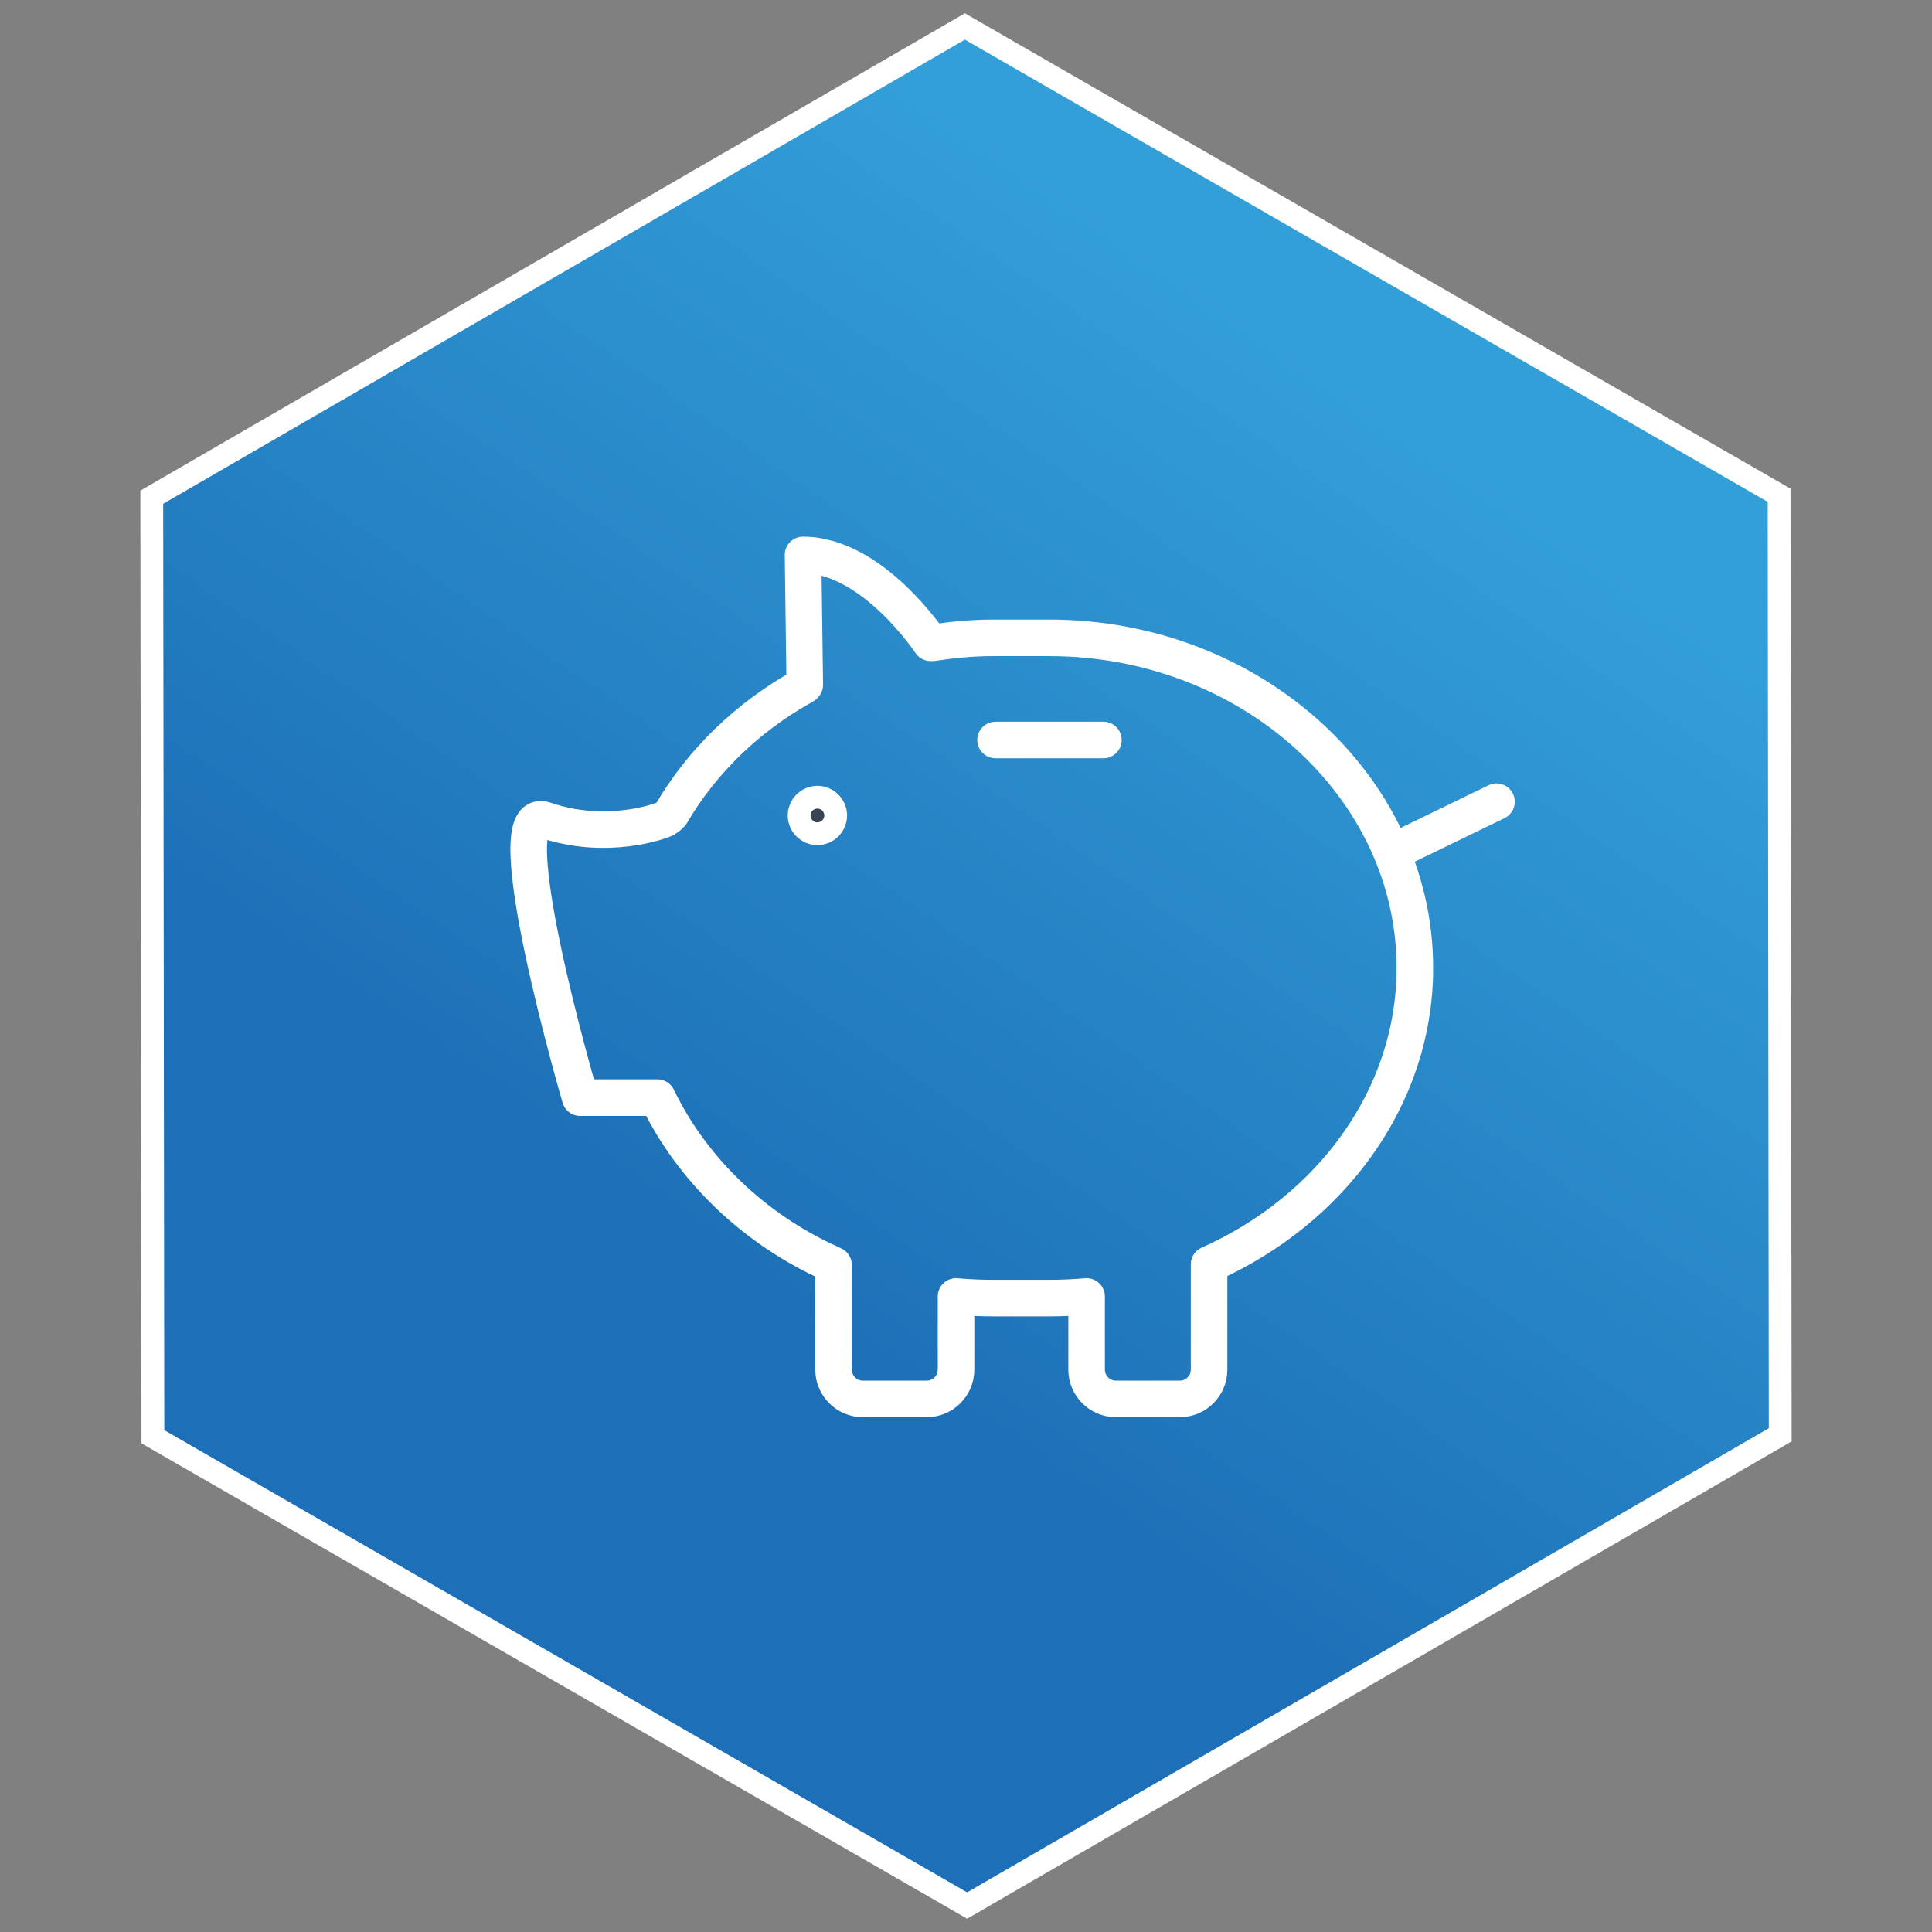 <?xml version="1.0" encoding="utf-8"?>
<!-- Generator: Adobe Illustrator 21.1.0, SVG Export Plug-In . SVG Version: 6.00 Build 0)  -->
<svg version="1.1" id="Calque_1" xmlns="http://www.w3.org/2000/svg" xmlns:xlink="http://www.w3.org/1999/xlink" x="0px" y="0px"
	 viewBox="0 0 162 162" style="enable-background:new 0 0 162 162;" xml:space="preserve">
<rect x="0" y="0" width="162" height="162" fill="#808080" stroke="none"/>
<style type="text/css">
	.st0{fill:url(#SVGID_1_);}
	.st1{fill:none;stroke:#FFFFFF;stroke-width:1.913;stroke-miterlimit:10;}
	.st2{fill:none;stroke:#FFFFFF;stroke-width:3.065;stroke-linecap:round;stroke-linejoin:round;stroke-miterlimit:10;}
	.st3{fill:#394553;stroke:#FFFFFF;stroke-width:3.065;stroke-miterlimit:10;}
</style>
<linearGradient id="SVGID_1_" gradientUnits="userSpaceOnUse" x1="114.401" y1="32.363" x2="49.81" y2="126.417">
	<stop  offset="2.138283e-07" style="stop-color:#339FD9"/>
	<stop  offset="0.804" style="stop-color:#1D70B7"/>
</linearGradient>
<polygon class="st0" points="80.906,2.218 149.18,41.528 149.274,120.309 81.094,159.782 12.82,120.472 12.726,41.691 "/>
<g>
	<polygon class="st1" points="80.906,2.219 149.18,41.528 149.274,120.309 81.094,159.781 12.82,120.472 12.726,41.691 	"/>
	<g>
		<line class="st2" x1="116.988" y1="71.348" x2="125.48" y2="67.226"/>
		<path class="st2" d="M67.481,57.42l-0.146-10.889c5.836,0,10.701,7.368,10.701,7.368l0.15,0.002
			c1.656-0.251,3.324-0.417,5.065-0.417h4.734c16.859,0,30.653,12.457,30.653,27.681c0,10.869-7.096,20.329-17.255,24.85v8.833
			c0,1.349-1.104,2.452-2.452,2.452h-5.367c-1.348,0-2.452-1.103-2.452-2.452v-6.138c-1.002,0.09-2.1,0.136-3.128,0.136H83.25
			c-1.025,0-2.085-0.046-3.085-0.136v6.138c0,1.349-1.104,2.452-2.452,2.452h-5.367c-1.348,0-2.452-1.103-2.452-2.452v-8.778
			c0,0-0.141-0.07-0.17-0.083c-6.49-2.905-11.697-7.933-14.6-13.95l-6.477,0.001c0,0-7.234-24.754-2.972-23.283
			c5.208,1.796,9.816,0.068,10.092-0.095c0.338-0.2,0.517-0.43,0.517-0.43c2.596-4.436,6.447-8.147,11.13-10.737L67.481,57.42z"/>
		<line class="st2" x1="83.478" y1="62.049" x2="92.521" y2="62.049"/>
		<g>
			<g>
				<circle class="st3" cx="68.54" cy="68.379" r="0.955"/>
			</g>
		</g>
	</g>
</g>
</svg>
